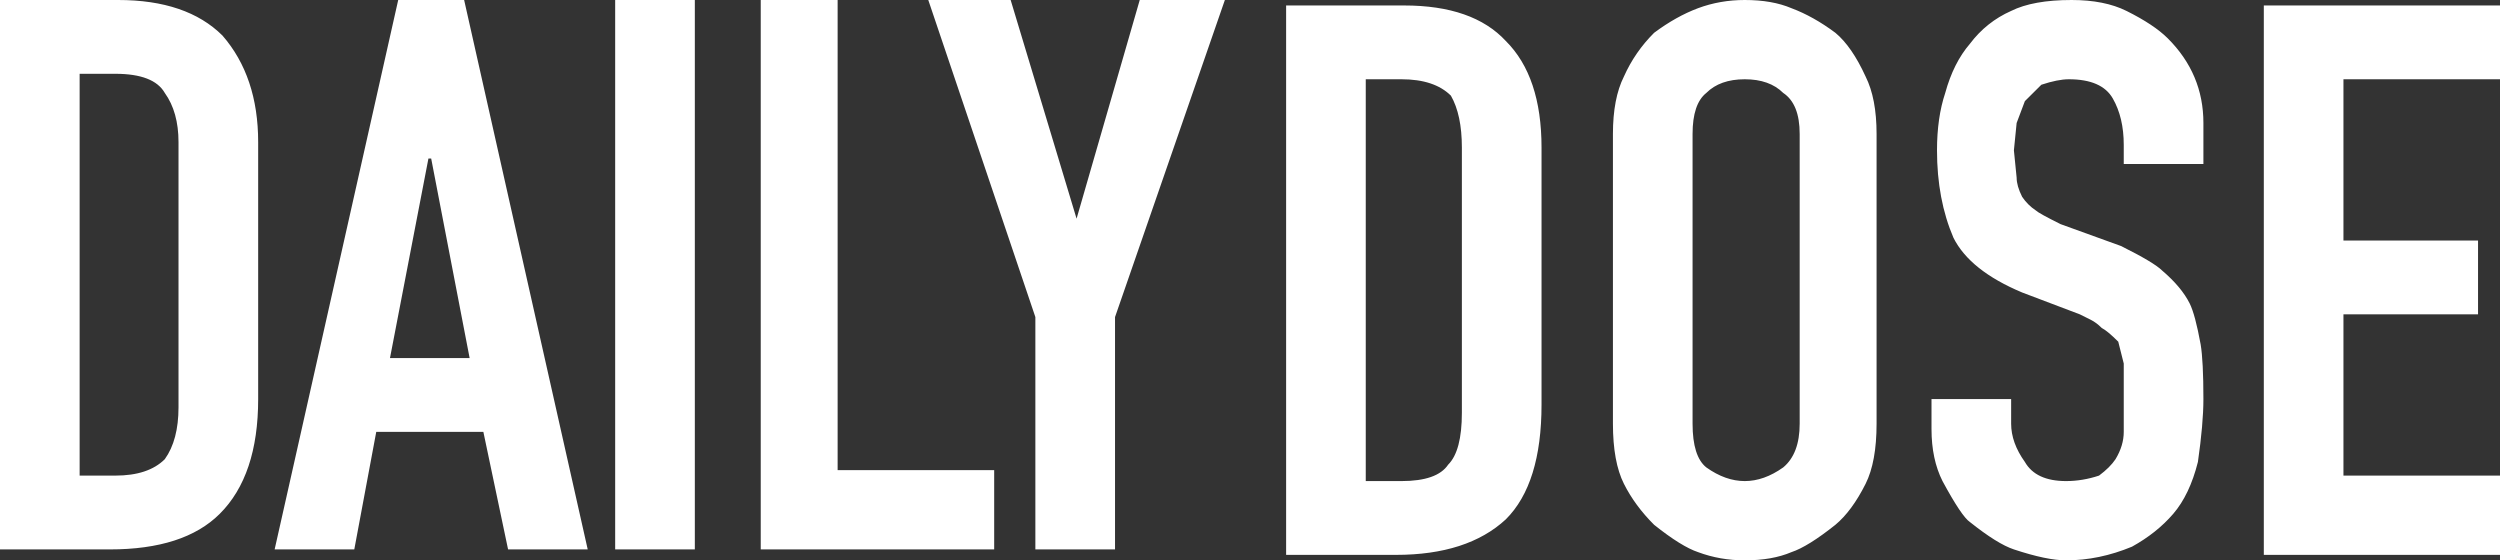 <svg width="116" height="26" viewBox="0 0 116 26" fill="none" xmlns="http://www.w3.org/2000/svg">
<rect x="0" y="0" width="116" height="26" fill="#333333" stroke="none"/>
<path d="M5.097 25.493H0V0H5.48C7.603 0 9.217 0.55 10.322 1.649C11.426 2.917 11.979 4.566 11.979 6.595V18.517C11.979 20.884 11.384 22.66 10.194 23.844C9.09 24.943 7.391 25.493 5.097 25.493ZM16.439 25.493H12.743L18.477 0H21.536L27.27 25.493H23.575L22.428 20.039H17.458L16.439 25.493ZM32.24 25.493H28.544V0H32.24V25.493ZM46.13 25.493H35.298V0H38.866V21.815H46.13V25.493ZM51.737 25.493H48.041V14.712L43.072 0H46.894L49.953 10.146L52.884 0H56.834L51.737 14.712V25.493ZM5.352 3.424H3.695V22.068H5.352C6.372 22.068 7.136 21.815 7.646 21.307C8.071 20.715 8.283 19.912 8.283 18.898V6.595C8.283 5.665 8.071 4.904 7.646 4.312C7.306 3.72 6.541 3.424 5.352 3.424ZM18.095 16.615H21.791L20.007 7.356H19.879L18.095 16.615ZM74.84 19.659V6.215C74.84 5.115 75.01 4.228 75.35 3.551C75.689 2.79 76.157 2.114 76.751 1.522C77.431 1.015 78.111 0.634 78.79 0.38C79.47 0.127 80.192 0 80.957 0C81.806 0 82.528 0.127 83.123 0.38C83.803 0.634 84.482 1.015 85.162 1.522C85.671 1.945 86.139 2.621 86.564 3.551C86.903 4.228 87.073 5.115 87.073 6.215V19.659C87.073 20.842 86.903 21.772 86.564 22.449C86.139 23.294 85.671 23.928 85.162 24.351C84.312 25.028 83.633 25.45 83.123 25.619C82.528 25.873 81.806 26 80.957 26C80.192 26 79.47 25.873 78.79 25.619C78.281 25.45 77.601 25.028 76.751 24.351C76.157 23.759 75.689 23.125 75.35 22.449C75.01 21.772 74.84 20.842 74.84 19.659ZM102.238 5.707V7.61H98.542V6.722C98.542 5.876 98.372 5.158 98.032 4.566C97.692 3.974 97.013 3.678 95.993 3.678C95.654 3.678 95.229 3.763 94.719 3.932C94.209 4.439 93.954 4.693 93.954 4.693L93.572 5.707L93.445 6.976L93.572 8.244C93.572 8.498 93.657 8.793 93.827 9.132C93.997 9.385 94.209 9.597 94.464 9.766C94.549 9.85 94.931 10.062 95.611 10.4L98.415 11.415C99.434 11.922 100.071 12.302 100.326 12.556C100.921 13.063 101.346 13.571 101.6 14.078C101.77 14.416 101.94 15.05 102.11 15.98C102.195 16.488 102.238 17.333 102.238 18.517C102.238 19.278 102.153 20.25 101.983 21.434C101.728 22.449 101.346 23.252 100.836 23.844C100.326 24.436 99.689 24.943 98.924 25.366C97.905 25.789 96.885 26 95.866 26C95.271 26 94.464 25.831 93.445 25.493C92.935 25.324 92.255 24.901 91.406 24.224C91.151 24.055 90.726 23.421 90.132 22.322C89.792 21.645 89.622 20.842 89.622 19.912V18.517H93.317V19.659C93.317 20.25 93.53 20.842 93.954 21.434C94.294 22.026 94.931 22.322 95.866 22.322C96.376 22.322 96.885 22.237 97.395 22.068C97.735 21.815 97.99 21.561 98.16 21.307C98.415 20.885 98.542 20.462 98.542 20.039V16.868L98.287 15.854C97.947 15.515 97.692 15.304 97.523 15.22C97.353 15.05 97.183 14.924 97.013 14.839C96.843 14.755 96.673 14.67 96.503 14.585L93.827 13.571C92.213 12.894 91.151 12.049 90.641 11.034C90.132 9.85 89.877 8.498 89.877 6.976C89.877 5.961 90.004 5.073 90.259 4.312C90.514 3.382 90.896 2.621 91.406 2.029C91.916 1.353 92.553 0.846 93.317 0.507C93.997 0.169 94.931 0 96.121 0C97.14 0 97.99 0.169 98.669 0.507C99.519 0.93 100.156 1.353 100.581 1.776C101.685 2.875 102.238 4.185 102.238 5.707ZM64.773 25.746H59.676V0.254H65.155C67.279 0.254 68.851 0.803 69.87 1.902C70.975 3.002 71.527 4.65 71.527 6.849V18.771C71.527 21.223 70.975 22.998 69.87 24.098C68.681 25.197 66.982 25.746 64.773 25.746ZM116 25.746H105.041V0.254H116V3.678H108.736V11.161H114.981V14.585H108.736V22.068H116V25.746ZM65.028 3.678H63.371V22.322H65.028C66.132 22.322 66.854 22.068 67.194 21.561C67.619 21.138 67.831 20.335 67.831 19.151V6.849C67.831 5.834 67.661 5.031 67.322 4.439C66.812 3.932 66.047 3.678 65.028 3.678ZM78.535 6.215V19.659C78.535 20.673 78.748 21.35 79.173 21.688C79.767 22.111 80.362 22.322 80.957 22.322C81.551 22.322 82.146 22.111 82.741 21.688C83.25 21.265 83.505 20.589 83.505 19.659V6.215C83.505 5.285 83.25 4.65 82.741 4.312C82.316 3.889 81.721 3.678 80.957 3.678C80.192 3.678 79.597 3.889 79.173 4.312C78.748 4.65 78.535 5.285 78.535 6.215Z" fill="white"/>
</svg>
